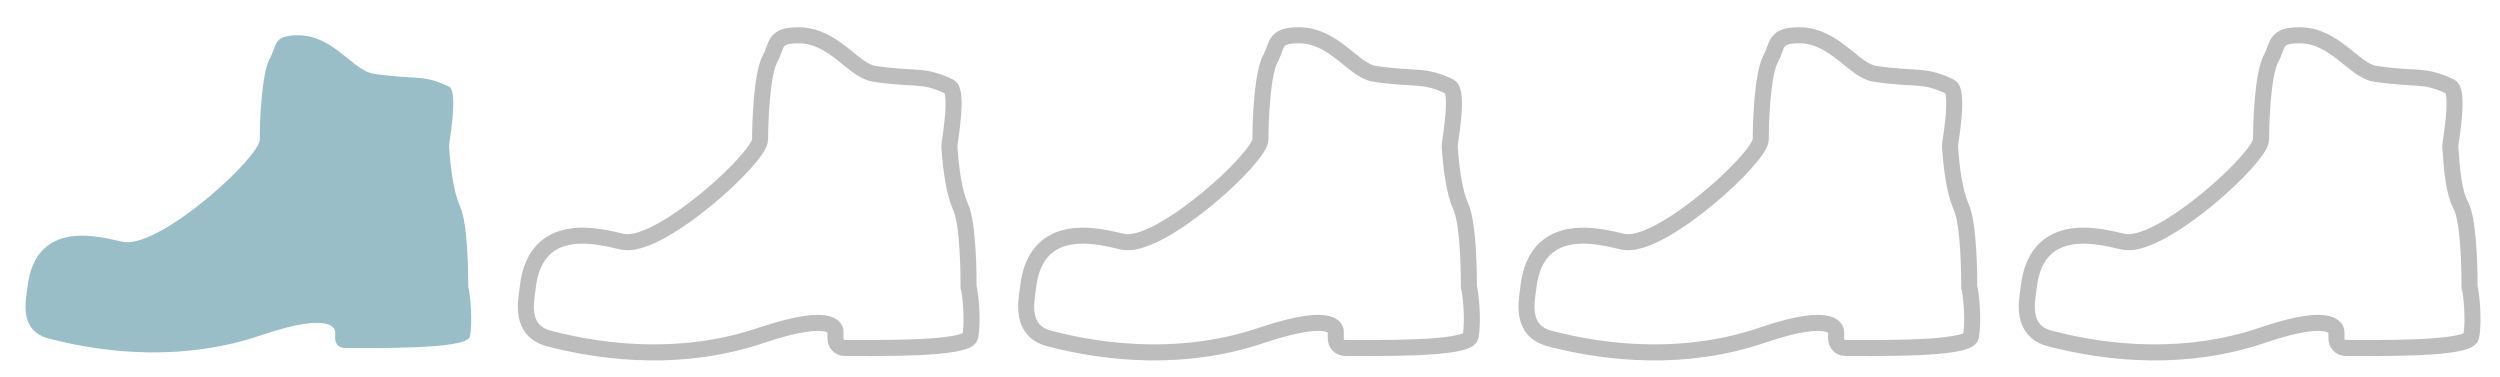 <?xml version="1.0" encoding="utf-8"?>
<!-- Generator: Adobe Illustrator 16.0.0, SVG Export Plug-In . SVG Version: 6.00 Build 0)  -->
<!DOCTYPE svg PUBLIC "-//W3C//DTD SVG 1.1//EN" "http://www.w3.org/Graphics/SVG/1.1/DTD/svg11.dtd">
<svg version="1.1" id="圖層_1" xmlns="http://www.w3.org/2000/svg" xmlns:xlink="http://www.w3.org/1999/xlink" x="0px" y="0px"
	 width="155.9px" height="23.5px" viewBox="0 0 155.9 23.5" enable-background="new 0 0 155.9 23.5" xml:space="preserve">
<g>
	<g>
		<path opacity="0.4" fill="#025E73" d="M28,9.1c0-0.2,0.6-3.4,0-3.7c-1.7-0.8-2-0.4-4.7-0.8c-1.3-0.2-2.5-2.4-4.7-2.4
			c-1.6,0-1.3,0.6-1.8,1.5c-0.5,1-0.6,3.9-0.6,5s-6,6.6-8.4,6.4c-0.6,0-5.6-2-6.1,2.9c-0.1,0.8-0.5,2.6,1.3,3.1
			c3.8,1,8.6,1.4,13.3-0.2s4.6-0.2,4.6-0.2v0.4c0,0.3,0.2,0.6,0.6,0.6c1.8,0,7.6,0.1,7.8-0.7c0.2-1,0-2.8-0.1-3.1c0,0,0,0,0-0.1
			c0-0.4,0-3.8-0.5-4.9C28.3,12,28.1,10.6,28,9.1z"/>
		<path opacity="0.5" fill="none" stroke="#7C7C7D" stroke-miterlimit="10" d="M59.2,9.1c0-0.2,0.6-3.4,0-3.7
			c-1.7-0.8-2-0.4-4.7-0.8c-1.3-0.2-2.5-2.4-4.7-2.4c-1.6,0-1.3,0.6-1.8,1.5c-0.5,1-0.6,3.9-0.6,5s-6,6.6-8.4,6.4
			c-0.6,0-5.6-2-6.1,2.9c-0.1,0.8-0.5,2.6,1.3,3.1c3.8,1,8.6,1.4,13.3-0.2c4.8-1.6,4.6-0.2,4.6-0.2v0.4c0,0.3,0.2,0.6,0.6,0.6
			c1.8,0,7.6,0.1,7.8-0.7c0.2-1,0-2.8-0.1-3.1c0,0,0,0,0-0.1c0-0.4,0-3.8-0.5-4.9C59.5,12,59.3,10.6,59.2,9.1z"/>
		<path opacity="0.5" fill="none" stroke="#7C7C7D" stroke-miterlimit="10" d="M90.4,9.1c0-0.2,0.6-3.4,0-3.7
			c-1.7-0.8-2-0.4-4.7-0.8c-1.3-0.2-2.5-2.4-4.7-2.4c-1.6,0-1.3,0.6-1.8,1.5c-0.5,1-0.6,3.9-0.6,5s-6,6.6-8.4,6.4
			c-0.6,0-5.6-2-6.1,2.9c-0.1,0.8-0.5,2.6,1.3,3.1c3.8,1,8.6,1.4,13.3-0.2c4.8-1.6,4.6-0.2,4.6-0.2v0.4c0,0.3,0.2,0.6,0.6,0.6
			c1.8,0,7.6,0.1,7.8-0.7c0.2-1,0-2.8-0.1-3.1c0,0,0,0,0-0.1c0-0.4,0-3.8-0.5-4.9C90.7,12,90.5,10.6,90.4,9.1z"/>
		<path opacity="0.5" fill="none" stroke="#7C7C7D" stroke-miterlimit="10" d="M121.6,9.1c0-0.2,0.6-3.4,0-3.7
			c-1.7-0.8-2-0.4-4.7-0.8c-1.3-0.2-2.5-2.4-4.7-2.4c-1.6,0-1.3,0.6-1.8,1.5c-0.5,1-0.6,3.9-0.6,5s-6,6.6-8.4,6.4
			c-0.6,0-5.6-2-6.1,2.9c-0.1,0.8-0.5,2.6,1.3,3.1c3.8,1,8.6,1.4,13.3-0.2s4.6-0.2,4.6-0.2v0.4c0,0.3,0.2,0.6,0.6,0.6
			c1.8,0,7.6,0.1,7.8-0.7c0.2-1,0-2.8-0.1-3.1c0,0,0,0,0-0.1c0-0.4,0-3.8-0.5-4.9C121.9,12,121.7,10.6,121.6,9.1z"/>
		<path opacity="0.5" fill="none" stroke="#7C7C7D" stroke-miterlimit="10" d="M152.8,9.1c0-0.2,0.6-3.4,0-3.7
			c-1.7-0.8-2-0.4-4.7-0.8c-1.3-0.2-2.5-2.4-4.7-2.4c-1.6,0-1.3,0.6-1.8,1.5c-0.5,1-0.6,3.9-0.6,5s-6,6.6-8.4,6.4
			c-0.6,0-5.6-2-6.1,2.9c-0.1,0.8-0.5,2.6,1.3,3.1c3.8,1,8.6,1.4,13.3-0.2s4.6-0.2,4.6-0.2v0.4c0,0.3,0.2,0.6,0.6,0.6
			c1.8,0,7.6,0.1,7.8-0.7c0.2-1,0-2.8-0.1-3.1c0,0,0,0,0-0.1c0-0.4,0-3.8-0.5-4.9C153,12,152.9,10.6,152.8,9.1z"/>
	</g>
</g>
</svg>
